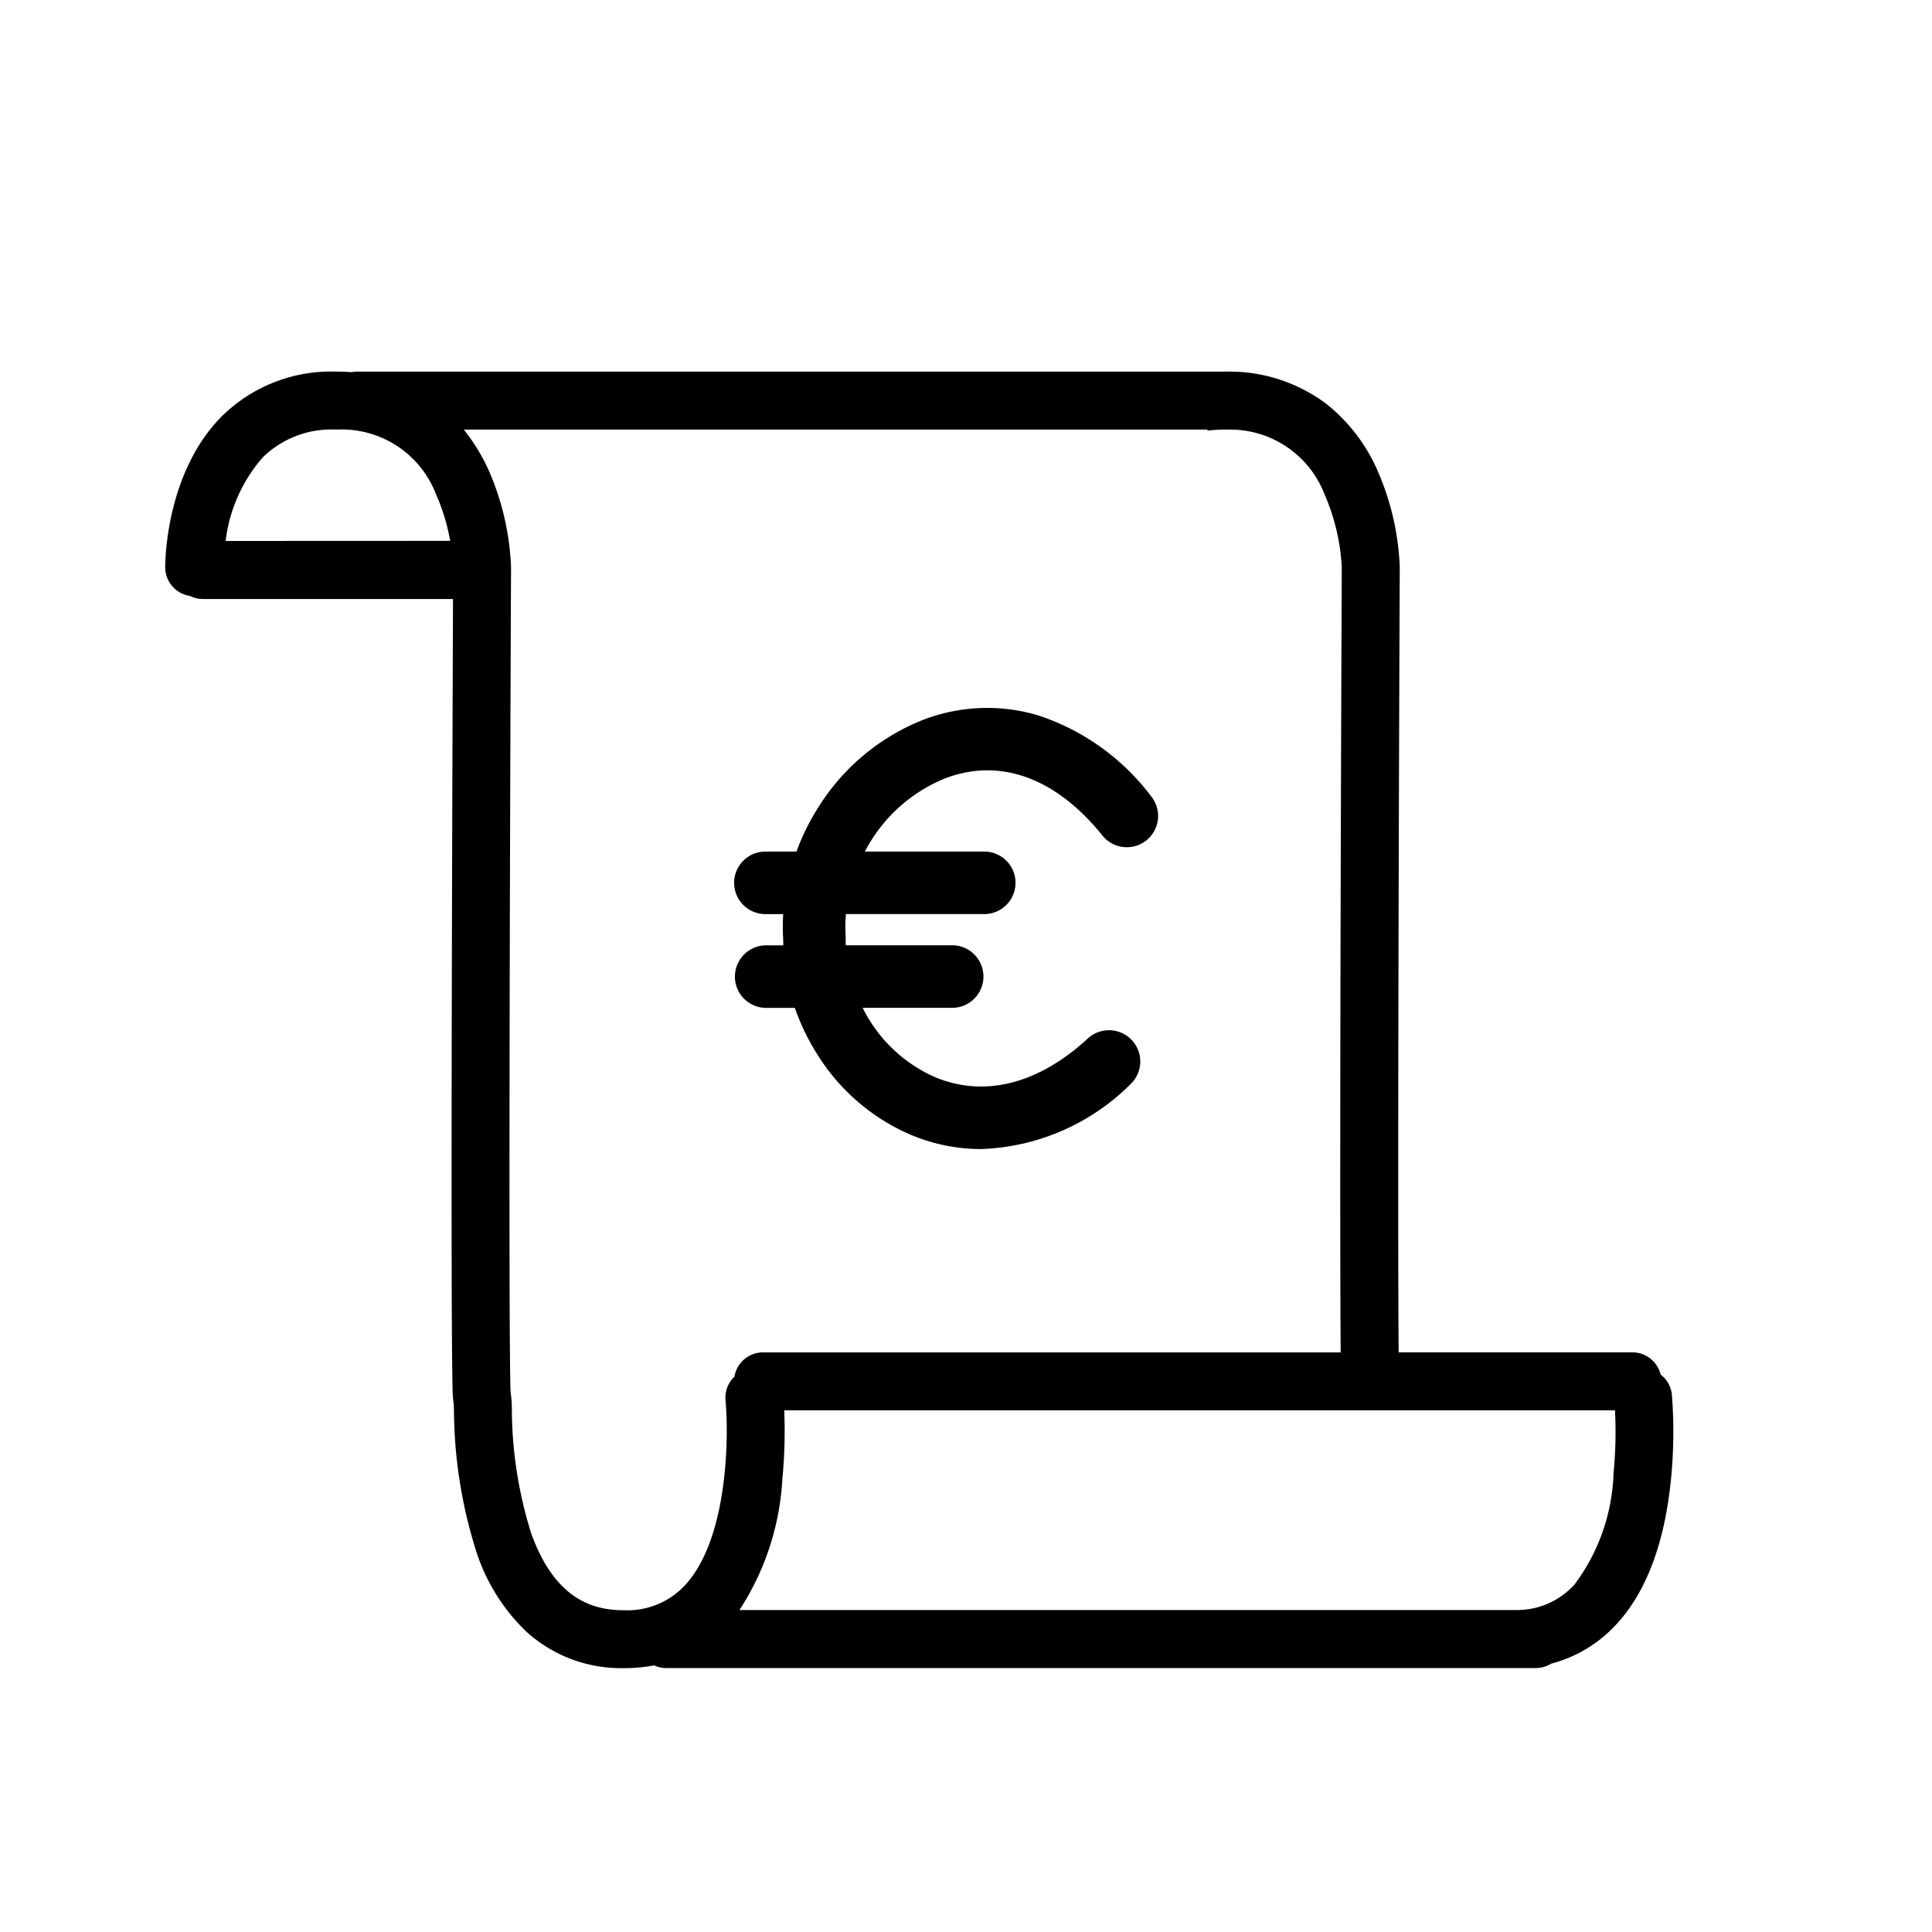 <svg xmlns="http://www.w3.org/2000/svg" width="100" height="100" viewBox="0 0 100 100">
  <g id="bill" transform="translate(-631 -637)">
    <path id="Rechteck_49" data-name="Rechteck 49" d="M0,0H100V100H0Z" transform="translate(631 637)" fill="rgba(0,0,0,0)" opacity="0"/>
    <path id="Pfad_8" data-name="Pfad 8" d="M18.7,65.225a9.974,9.974,0,0,1-2.575-4.081A24.6,24.6,0,0,1,14.946,53.8c0-.141-.009-.3-.014-.389a4.881,4.881,0,0,1-.058-.784c-.008-.326-.015-.8-.022-1.419-.012-1.135-.021-2.789-.024-4.917-.008-3.578-.005-8.547.008-14.771.017-8.138.047-16.338.061-19.751H1.949a1.491,1.491,0,0,1-.673-.16A1.5,1.5,0,0,1,0,10.131c0-.2,0-4.872,2.929-7.816A8.039,8.039,0,0,1,8.862,0q.4,0,.79.029A1.506,1.506,0,0,1,9.949,0H54.862a8.373,8.373,0,0,1,5.22,1.656,8.99,8.99,0,0,1,2.7,3.544A13.713,13.713,0,0,1,63.9,10.1v.029c-.058,13.826-.111,34-.057,40.633h12.1a1.5,1.5,0,0,1,1.458,1.149,1.491,1.491,0,0,1,.586,1.052,24.906,24.906,0,0,1-.044,4.327c-.321,3.295-1.258,5.818-2.785,7.5a6.964,6.964,0,0,1-3.42,2.085,1.494,1.494,0,0,1-.8.228h-45a1.493,1.493,0,0,1-.63-.138,8.265,8.265,0,0,1-1.554.142A7.291,7.291,0,0,1,18.7,65.225ZM16.784,5.2A13.851,13.851,0,0,1,17.9,10.1v.028c-.068,16.223-.129,40.721-.021,42.714a5.913,5.913,0,0,1,.063.856,21.81,21.81,0,0,0,1,6.43c1.284,3.569,3.364,3.982,4.817,3.982a4.055,4.055,0,0,0,3.175-1.325c2.209-2.429,2.241-7.7,2.067-9.532a1.5,1.5,0,0,1,.461-1.23,1.5,1.5,0,0,1,1.481-1.258h29.9c-.009-1.095-.016-2.6-.019-4.476-.008-3.41-.005-8.242.007-14.772.022-10.661.067-21.281.068-21.381a10.8,10.8,0,0,0-.892-3.785A5.231,5.231,0,0,0,55.09,3Q55.02,3,54.949,3h-.115a7.219,7.219,0,0,0-.885.056V3H15.455A9.849,9.849,0,0,1,16.784,5.2Zm53.165,58.9v0a4,4,0,0,0,3-1.326A10.138,10.138,0,0,0,74.966,57a21.555,21.555,0,0,0,.074-3.238h-43a25.8,25.8,0,0,1-.094,3.529,13.807,13.807,0,0,1-2.225,6.811Zm-55.2-55.34a10.268,10.268,0,0,0-.733-2.414A5.23,5.23,0,0,0,8.862,3,5.077,5.077,0,0,0,5.057,4.431,8.009,8.009,0,0,0,3.128,8.765ZM38.465,39.448a10.648,10.648,0,0,1-4.682-4.06,11.526,11.526,0,0,1-1.192-2.455H31.067a1.619,1.619,0,0,1,0-3.237h.926c0-.1-.006-.2-.006-.306a10.624,10.624,0,0,1,0-1.311h-.922a1.618,1.618,0,0,1,0-3.236h1.608a11.908,11.908,0,0,1,1.153-2.326,11.3,11.3,0,0,1,5.326-4.462,9.22,9.22,0,0,1,6.019-.266,12.014,12.014,0,0,1,5.862,4.194,1.618,1.618,0,1,1-2.519,2.032c-2.425-3.01-5.333-4.056-8.186-2.945a8.117,8.117,0,0,0-4.113,3.772h6.179a1.618,1.618,0,1,1,0,3.236H35.235a7.764,7.764,0,0,0-.015,1.157v.1c0,.12,0,.239.009.358h5.544a1.619,1.619,0,0,1,0,3.237H36.1A7.614,7.614,0,0,0,39.76,36.48c2.578,1.126,5.428.418,8.024-1.991a1.619,1.619,0,0,1,2.2,2.374,11.5,11.5,0,0,1-7.767,3.377A9.35,9.35,0,0,1,38.465,39.448Z" transform="translate(639.551 656.235)"/>
  </g>
</svg>
